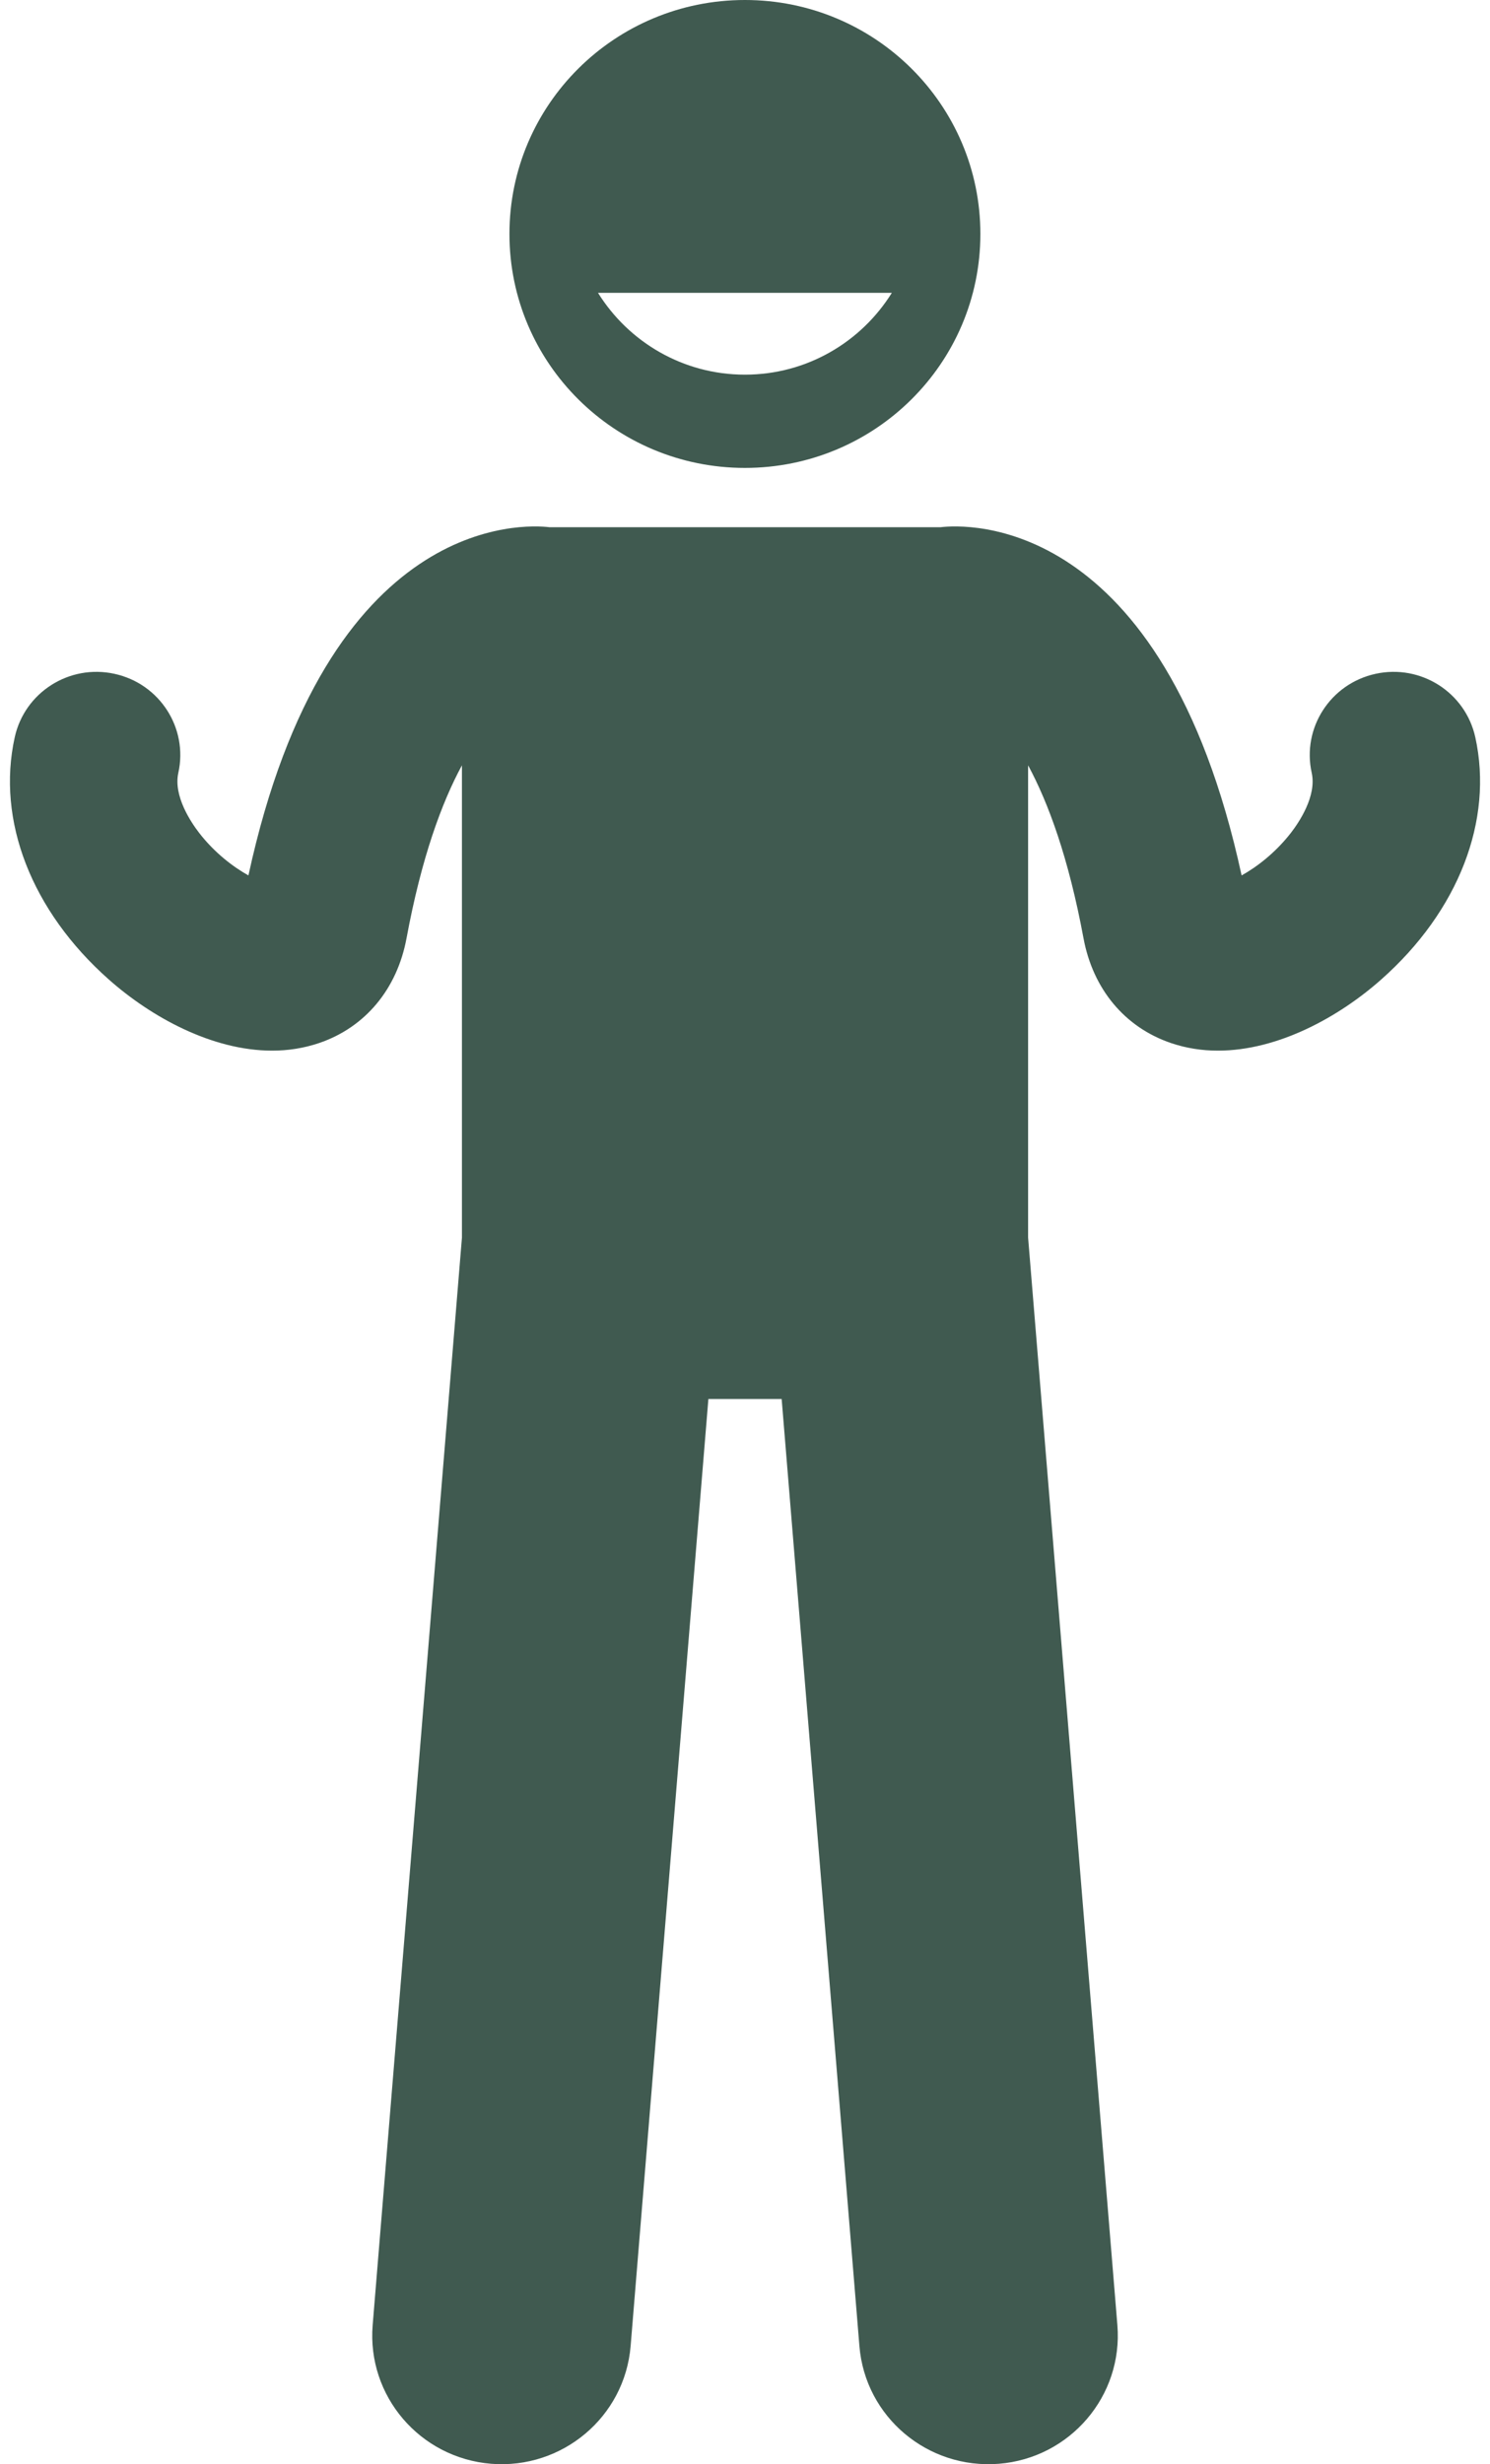 <svg width="75" height="124" viewBox="0 0 75 124" fill="none" xmlns="http://www.w3.org/2000/svg">
<path d="M37.496 23.546C44.044 23.546 49.348 18.277 49.348 11.773C49.348 5.269 44.044 0 37.496 0C30.948 0 25.643 5.269 25.643 11.773C25.643 18.277 30.948 23.546 37.496 23.546ZM44.892 14.735C43.359 17.199 40.625 18.853 37.496 18.853C34.367 18.853 31.633 17.199 30.1 14.735H44.892Z" fill="#405A50"/>
<path d="M5.473 49.285C7.596 51.169 10.667 52.869 13.696 52.869C14.491 52.869 15.287 52.749 16.061 52.487C18.384 51.697 19.991 49.771 20.465 47.202C21.213 43.173 22.23 40.395 23.252 38.511V62.277L18.758 117.004C18.468 120.567 21.134 123.686 24.721 123.979C28.303 124.266 31.448 121.619 31.743 118.055L35.657 70.398H39.345L43.259 118.055C43.548 121.619 46.693 124.266 50.281 123.979C53.863 123.691 56.534 120.567 56.244 117.004L51.75 62.277V38.511C52.772 40.4 53.789 43.178 54.537 47.202C55.011 49.771 56.618 51.697 58.941 52.487C59.715 52.749 60.505 52.869 61.306 52.869C64.335 52.869 67.406 51.169 69.529 49.285C73.417 45.842 75.182 41.284 74.26 37.098C73.759 34.838 71.515 33.409 69.24 33.907C66.964 34.404 65.526 36.633 66.026 38.893C66.284 40.065 65.378 41.394 64.973 41.917C64.204 42.906 63.261 43.629 62.497 44.052C58.541 25.812 48.579 26.382 47.352 26.529H27.65C26.428 26.382 16.461 25.812 12.505 44.052C11.741 43.629 10.793 42.906 10.029 41.917C9.629 41.4 8.718 40.065 8.976 38.893C9.476 36.633 8.038 34.404 5.762 33.907C3.487 33.409 1.242 34.838 0.742 37.098C-0.185 41.284 1.585 45.842 5.473 49.285Z" fill="#405A50"/>
</svg>
